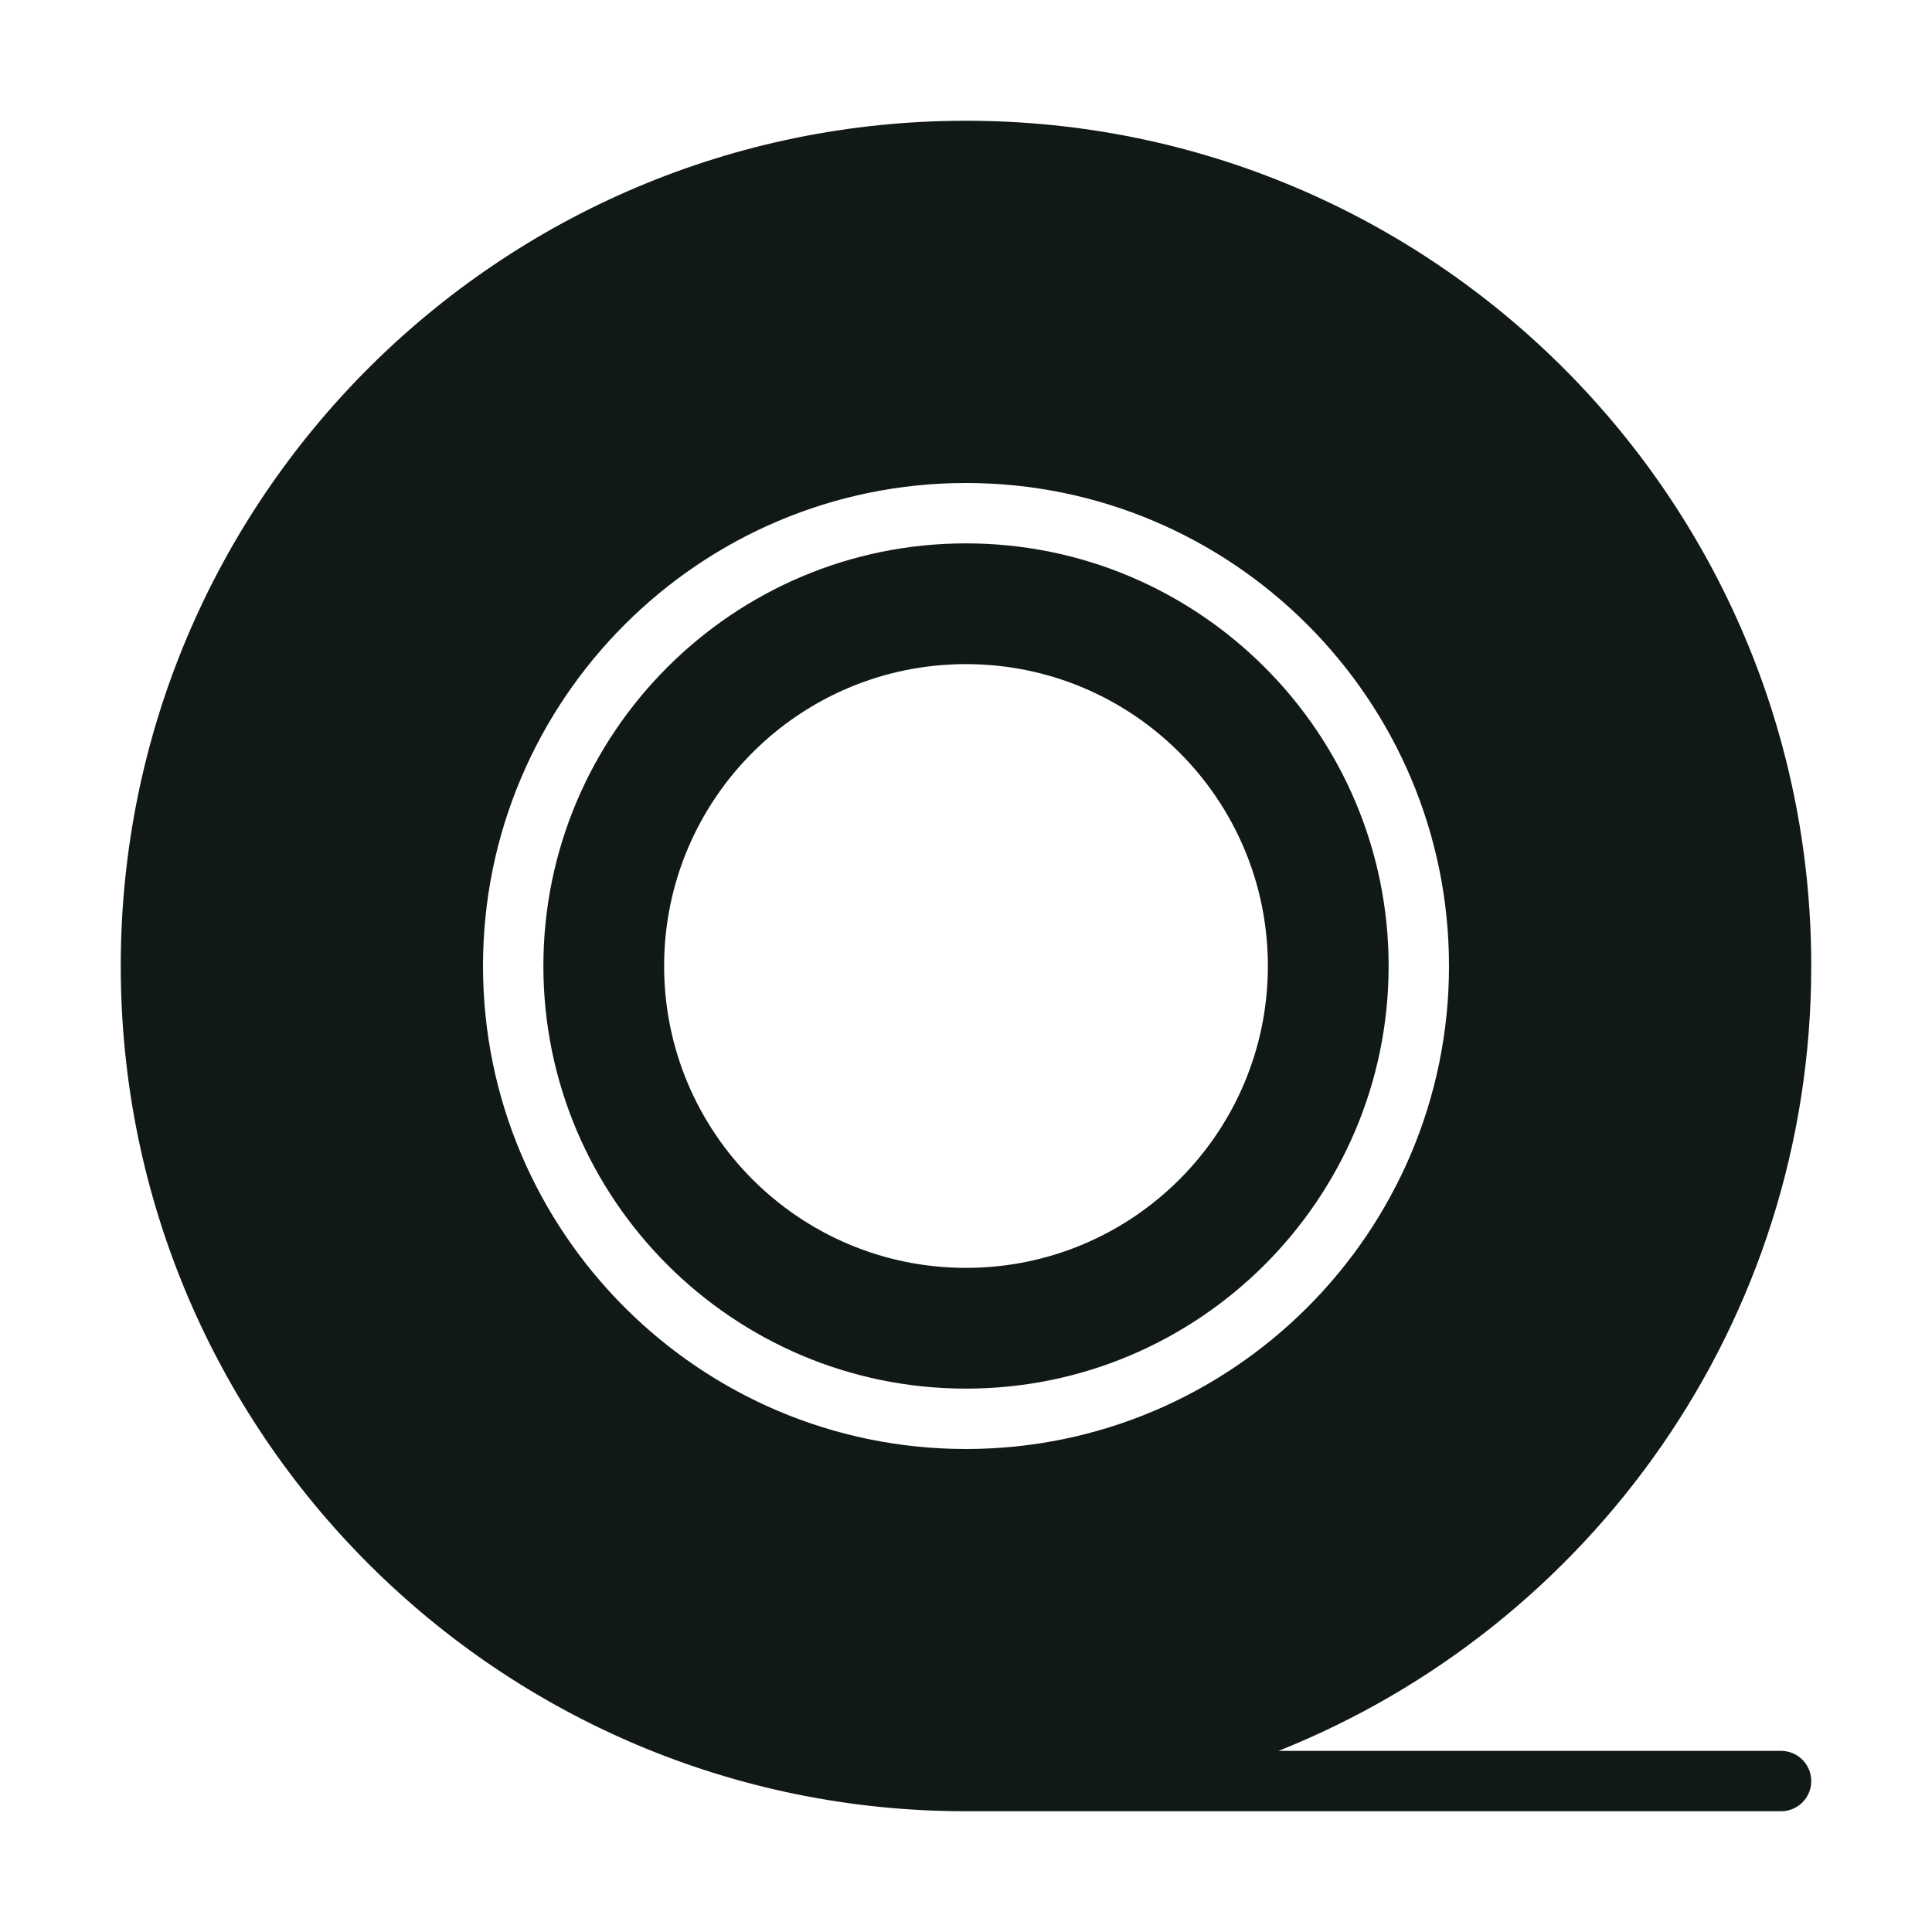 <?xml version="1.0" encoding="utf-8"?><!-- Uploaded to: SVG Repo, www.svgrepo.com, Generator: SVG Repo Mixer Tools -->
<svg version="1.1" id="Uploaded to svgrepo.com" xmlns="http://www.w3.org/2000/svg" xmlns:xlink="http://www.w3.org/1999/xlink" 
	 width="800px" height="800px" viewBox="0 0 32 32" xml:space="preserve">
<style type="text/css">
	.stone_een{fill:#111918;}
</style>
<path class="stone_een" d="M16,9c-3.86,0-7,3.14-7,7s3.14,7,7,7s7-3.14,7-7S19.86,9,16,9z M16,21c-2.761,0-5-2.239-5-5s2.239-5,5-5
	s5,2.239,5,5S18.761,21,16,21z M29.5,29h-8.324C26.343,26.941,30,21.902,30,16c0-7.732-6.268-14-14-14S2,8.268,2,16s6.268,14,14,14
	h13.5c0.276,0,0.5-0.224,0.5-0.5C30,29.224,29.776,29,29.5,29z M8,16c0-4.411,3.589-8,8-8s8,3.589,8,8c0,4.411-3.589,8-8,8
	S8,20.411,8,16z"/>
</svg>